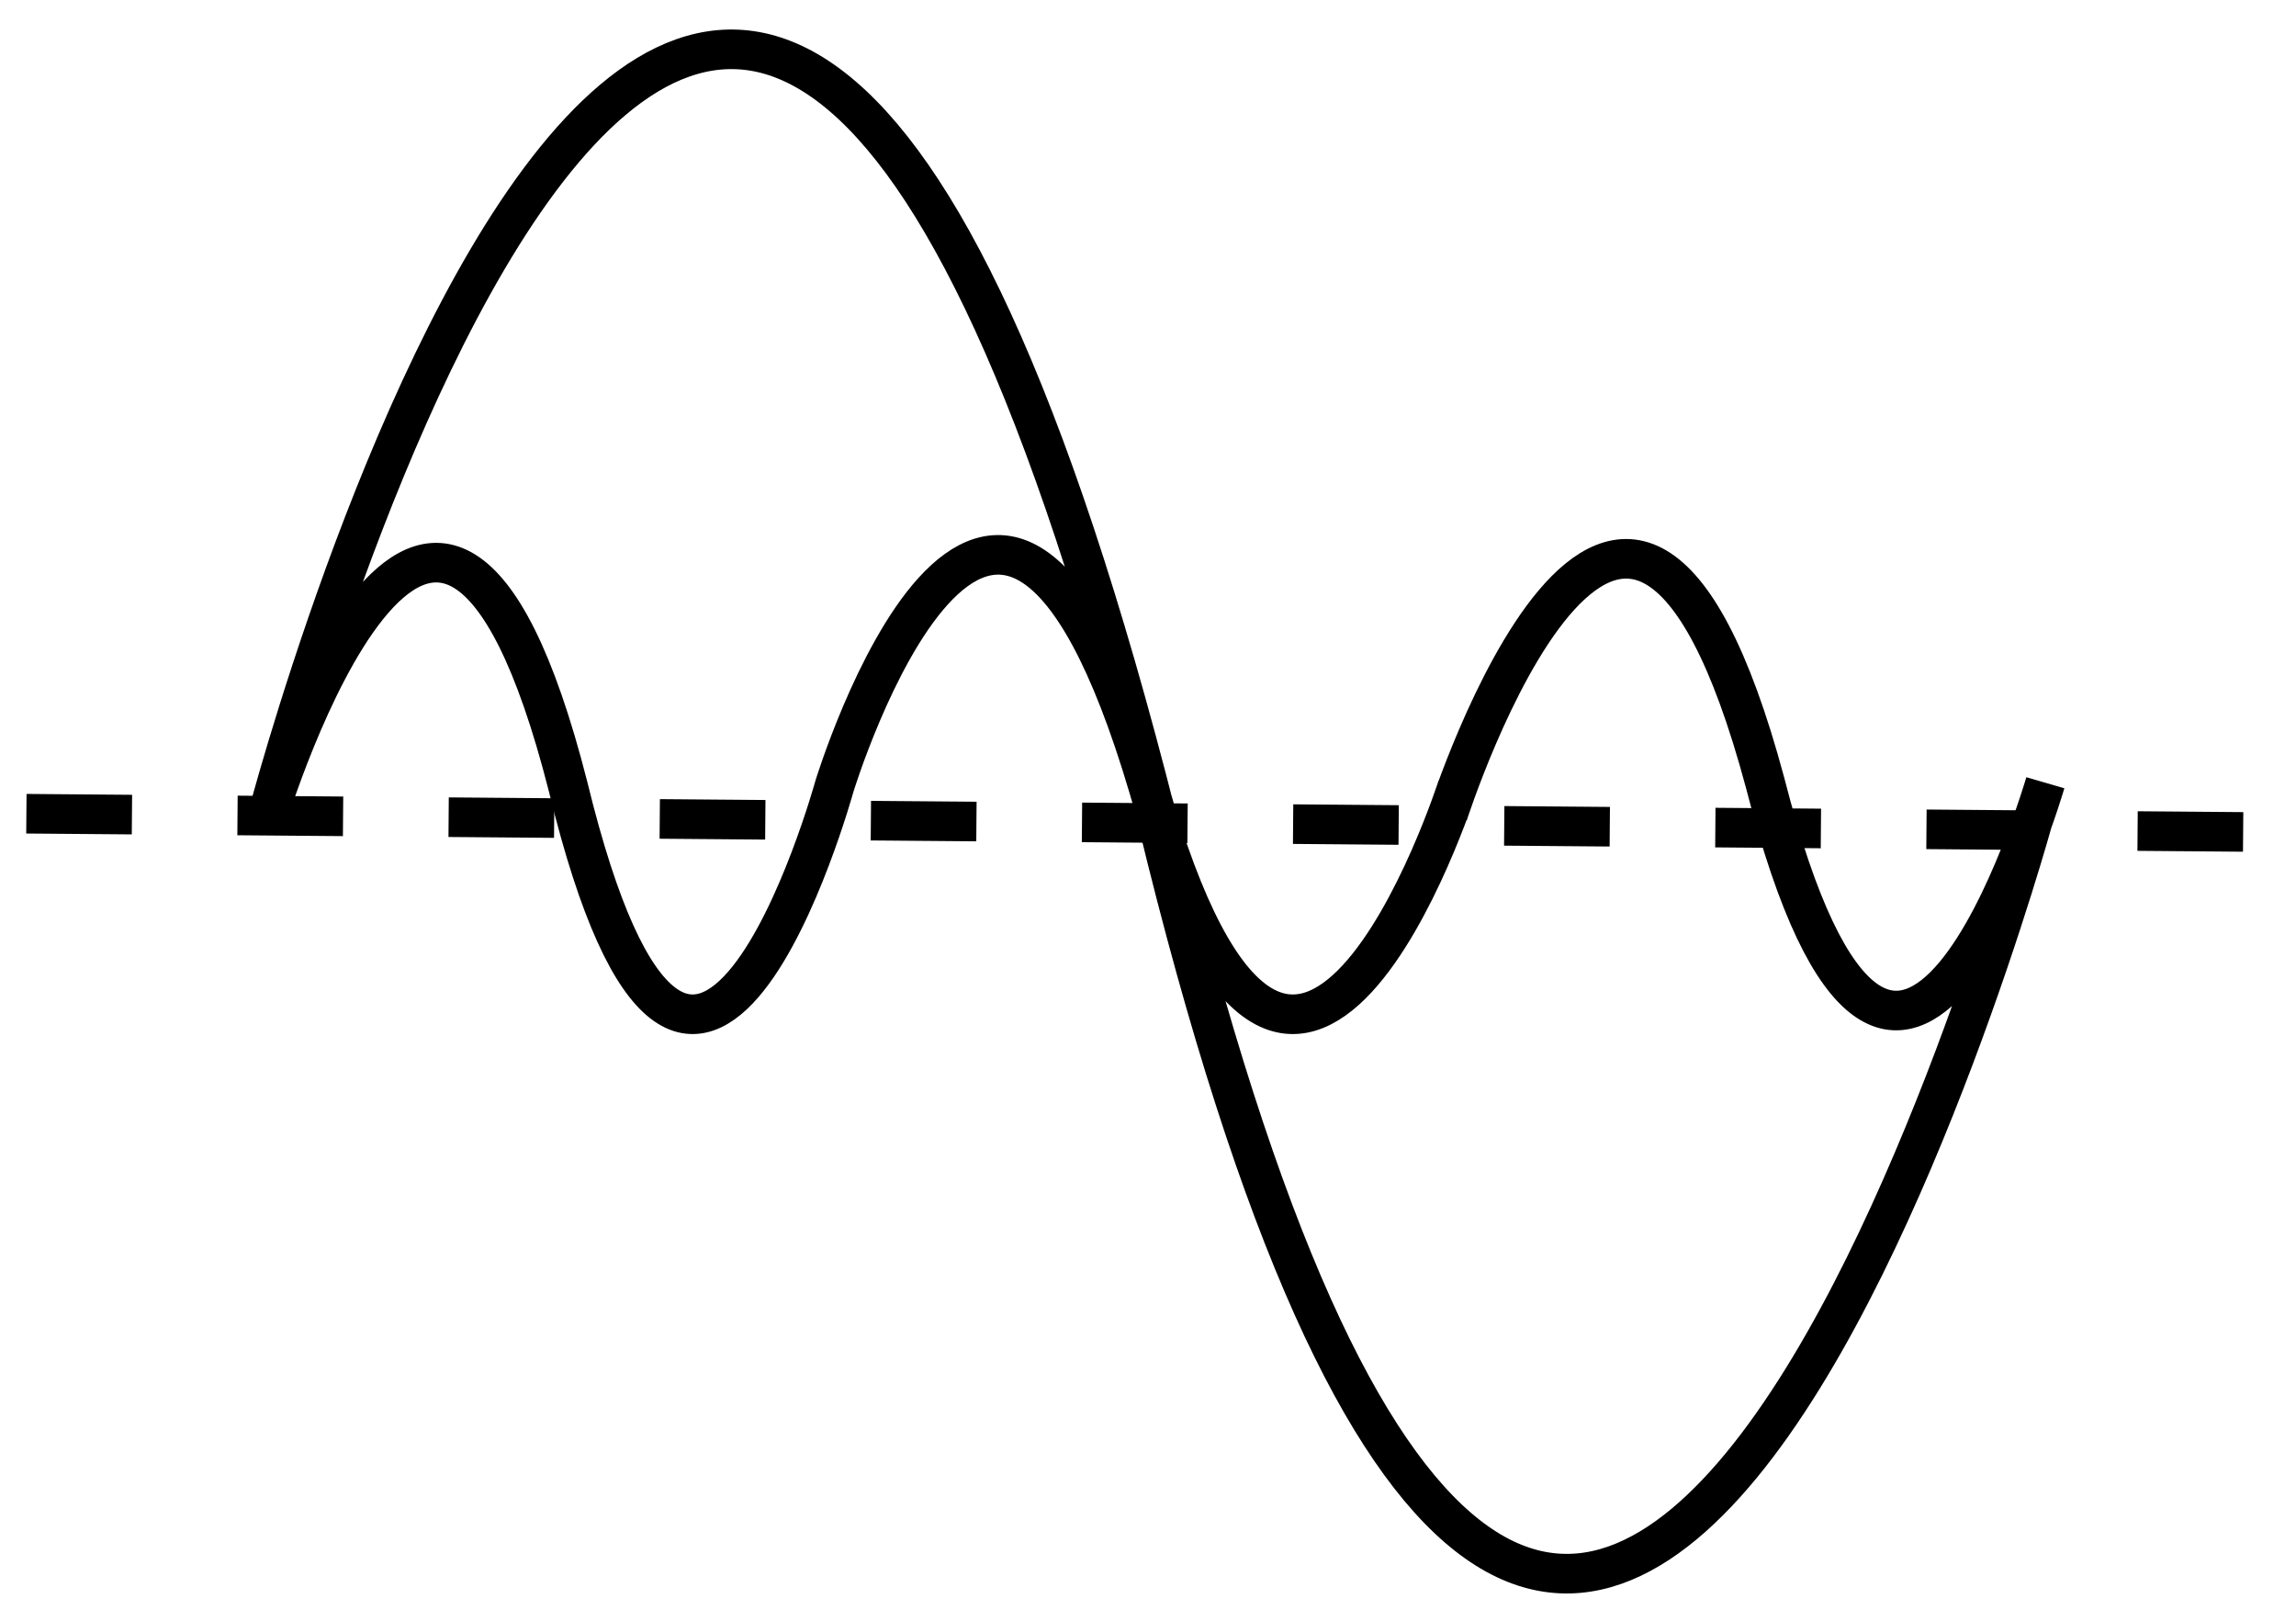 <svg width="87" height="61" viewBox="0 0 87 61" fill="none" xmlns="http://www.w3.org/2000/svg">
<g clip-path="url(#clip0_5579_82796)">
<path d="M54.863 30.86C54.863 30.86 61.574 9.89 66.883 29.659C71.865 49.08 77.502 29.659 77.502 29.659M55.225 29.805C55.225 29.805 49 49.215 43.51 29.805C37.647 10.047 31.614 29.805 31.614 29.805C31.614 29.805 26.259 49.215 21.526 29.805C16.487 10.036 10.116 31.005 10.116 31.005C10.116 31.005 27.231 -34.552 43.837 31.005C59.405 95.407 77.051 31.005 77.051 31.005" stroke="black" stroke-width="1.5" stroke-miterlimit="10"/>
<path d="M1 30.833L85.945 31.53" stroke="black" stroke-width="1.5" stroke-miterlimit="10" stroke-dasharray="4 4"/>
</g>
<defs>
<clipPath id="clip0_5579_82796">
<rect width="86.945" height="60" fill="white" transform="translate(0 0.869)"/>
</clipPath>
</defs>
</svg>
